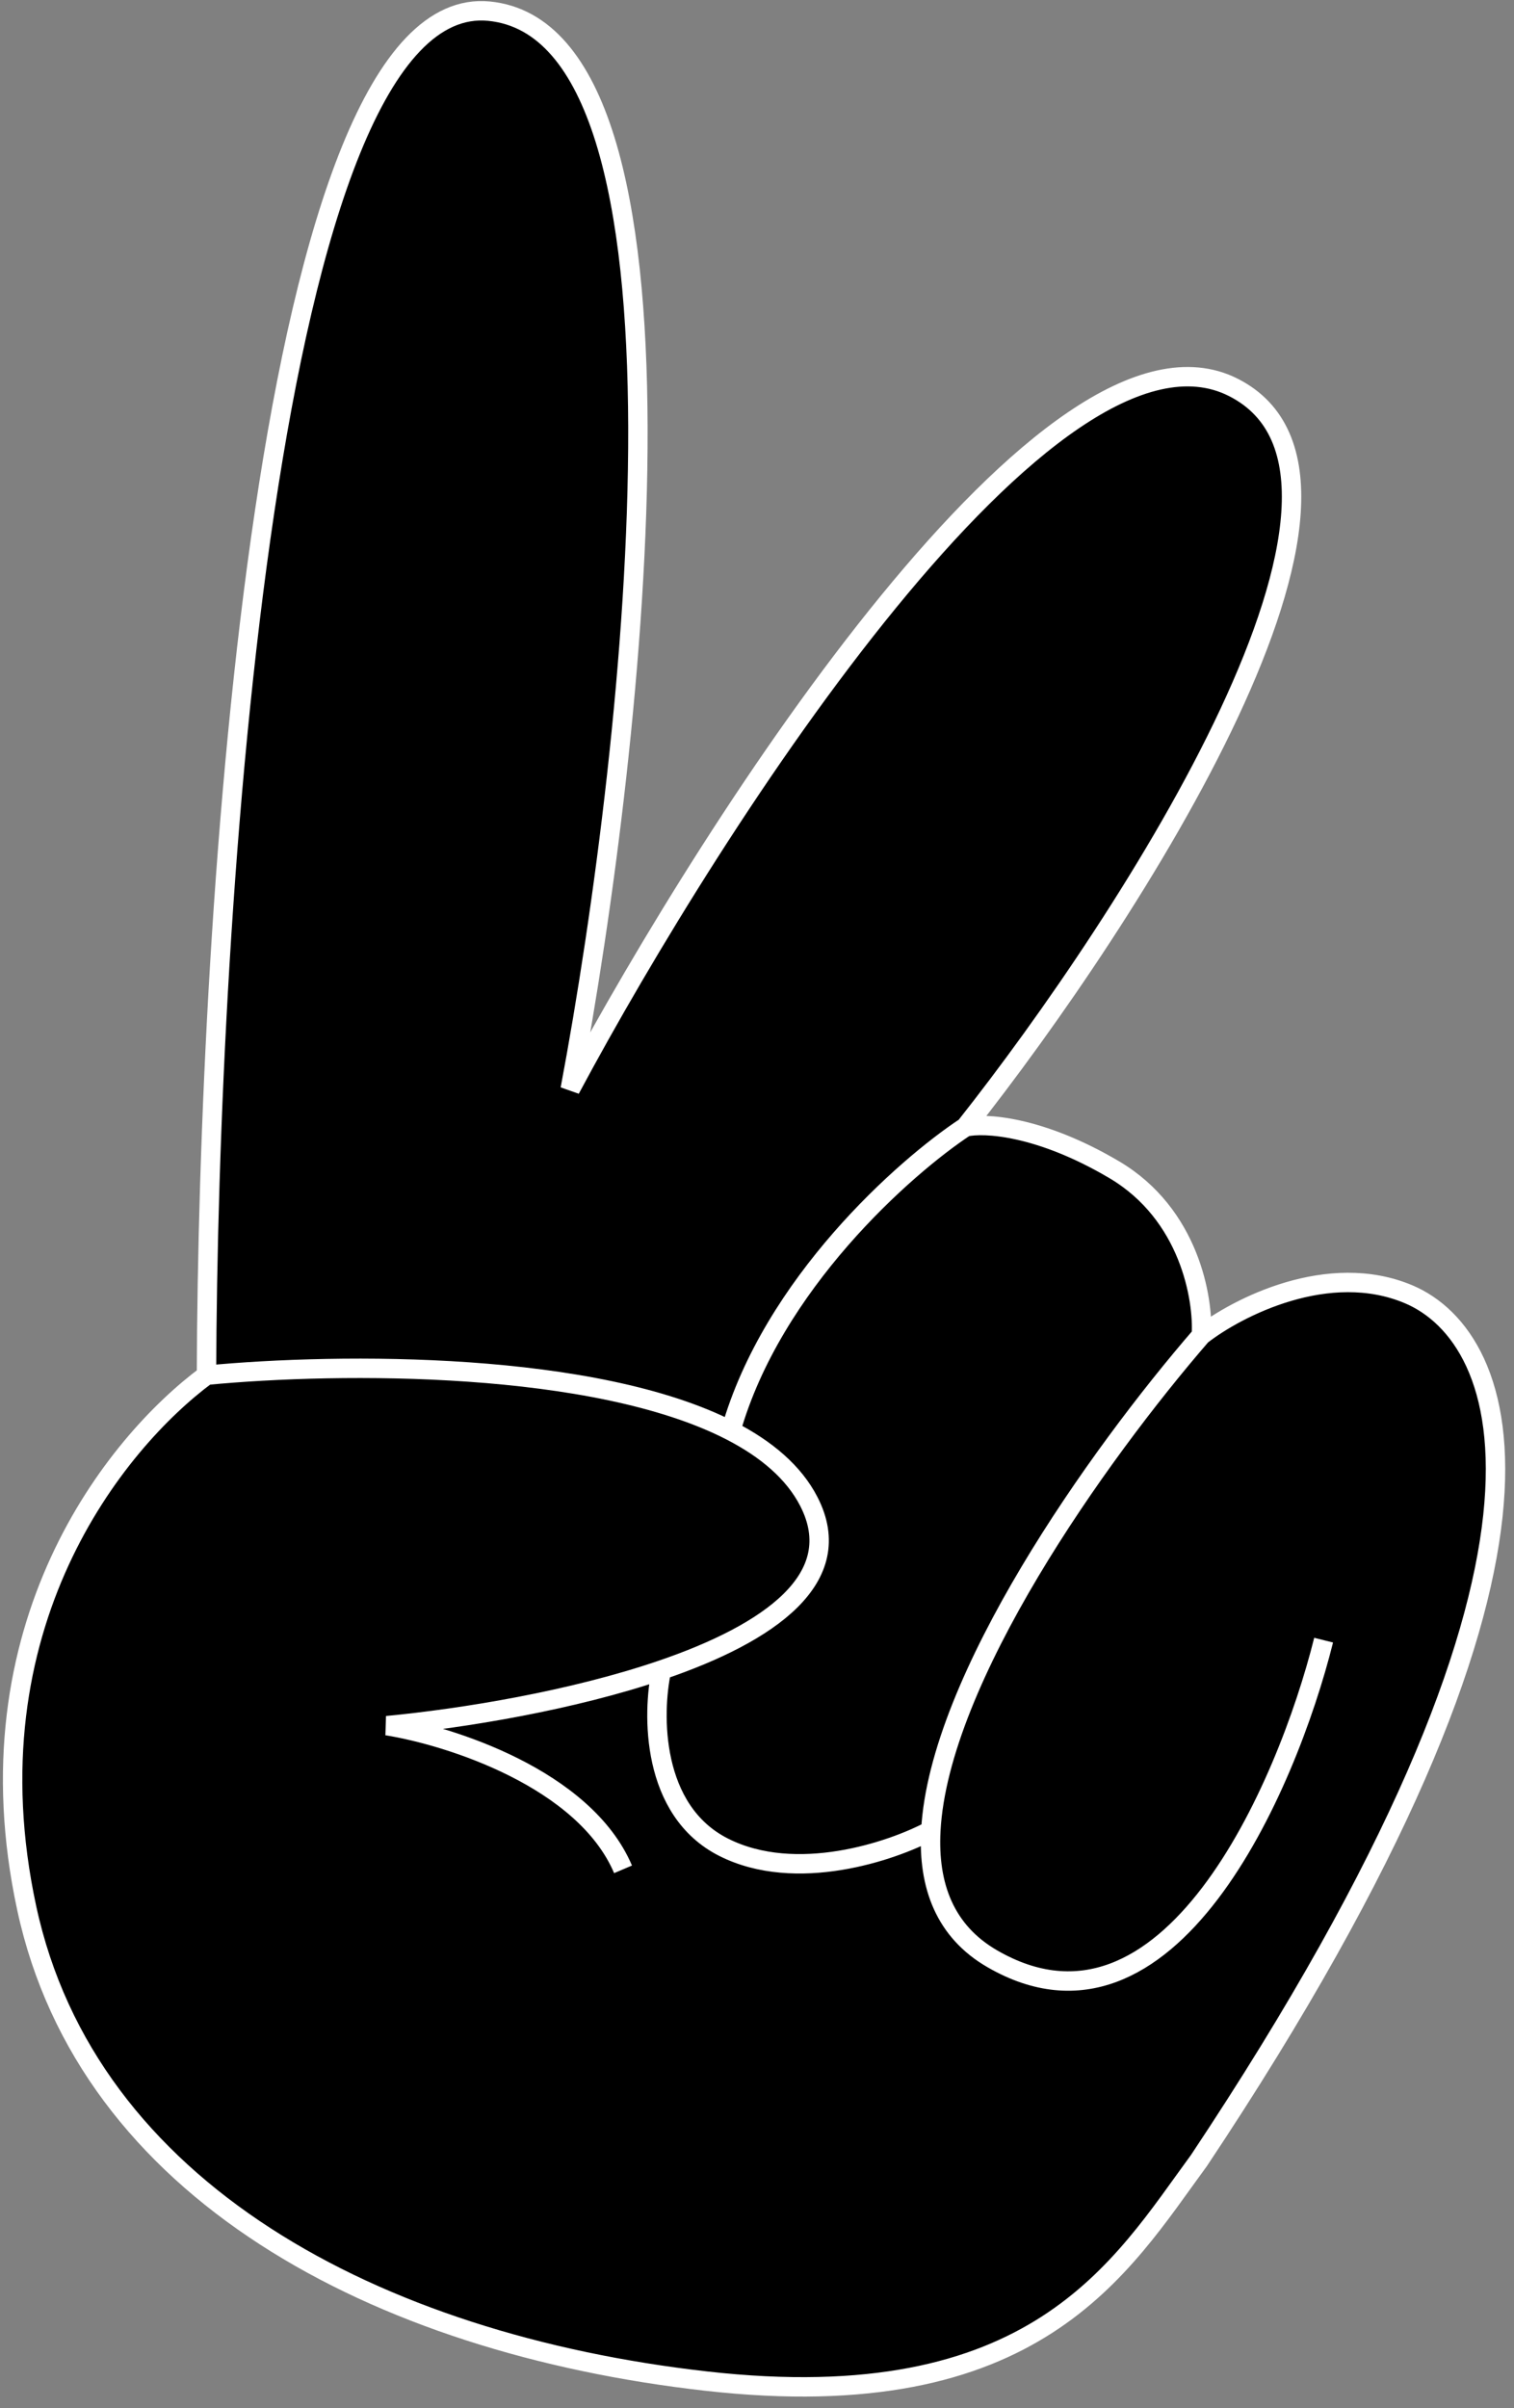 <svg width="78" height="124" viewBox="0 0 78 124" fill="none" xmlns="http://www.w3.org/2000/svg">
<rect x="0" y="0" width="78" height="124" fill="#808080" stroke="none"/>
<path d="M10.638 70.81C10.706 46.928 13.714 -0.554 25.197 0.575C36.679 1.704 32.768 38.05 29.377 56.082C36.874 42.071 54.202 15.229 63.537 19.945C72.872 24.661 58.227 47.297 49.738 58.026C50.685 57.809 53.544 57.947 57.411 60.233C61.277 62.521 62.01 66.868 61.894 68.755C63.734 67.322 68.449 64.892 72.584 66.648C77.752 68.842 82.561 80.031 61.771 111.243C57.749 116.72 53.386 124.527 36.364 122.602C19.342 120.676 4.507 112.765 1.377 98.252C-1.753 83.739 5.953 74.283 10.638 70.81Z" fill="black"/>
<path d="M10.638 70.81C10.706 46.928 13.714 -0.554 25.197 0.575C36.679 1.704 32.768 38.05 29.377 56.082C36.874 42.071 54.202 15.229 63.537 19.945C72.872 24.661 58.227 47.297 49.738 58.026M10.638 70.81C5.953 74.283 -1.753 83.739 1.377 98.252C4.507 112.765 19.342 120.676 36.364 122.602C53.386 124.527 57.749 116.72 61.771 111.243C82.561 80.031 77.752 68.842 72.584 66.648C68.449 64.892 63.734 67.322 61.894 68.755M10.638 70.81C17.603 70.144 30.668 70.082 37.649 73.671M49.738 58.026C50.685 57.809 53.544 57.947 57.411 60.233C61.277 62.521 62.01 66.868 61.894 68.755M49.738 58.026C46.599 60.096 39.788 66.124 37.649 73.671M61.894 68.755C56.5 74.986 48.373 86.479 47.956 94.252M32.099 96.253C30.11 91.576 23.16 89.373 19.934 88.855C23.912 88.475 29.498 87.553 34.081 85.99M37.649 73.671C39.482 74.614 40.896 75.808 41.669 77.31C43.706 81.263 39.63 84.097 34.081 85.99M68.192 84.452C66.278 92.106 60.184 106.103 51.117 100.855C48.686 99.448 47.804 97.1 47.956 94.252M34.081 85.99C33.59 88.246 33.544 93.228 37.278 95.114C41.012 97.001 45.953 95.326 47.956 94.252" stroke="white"/>
</svg>

